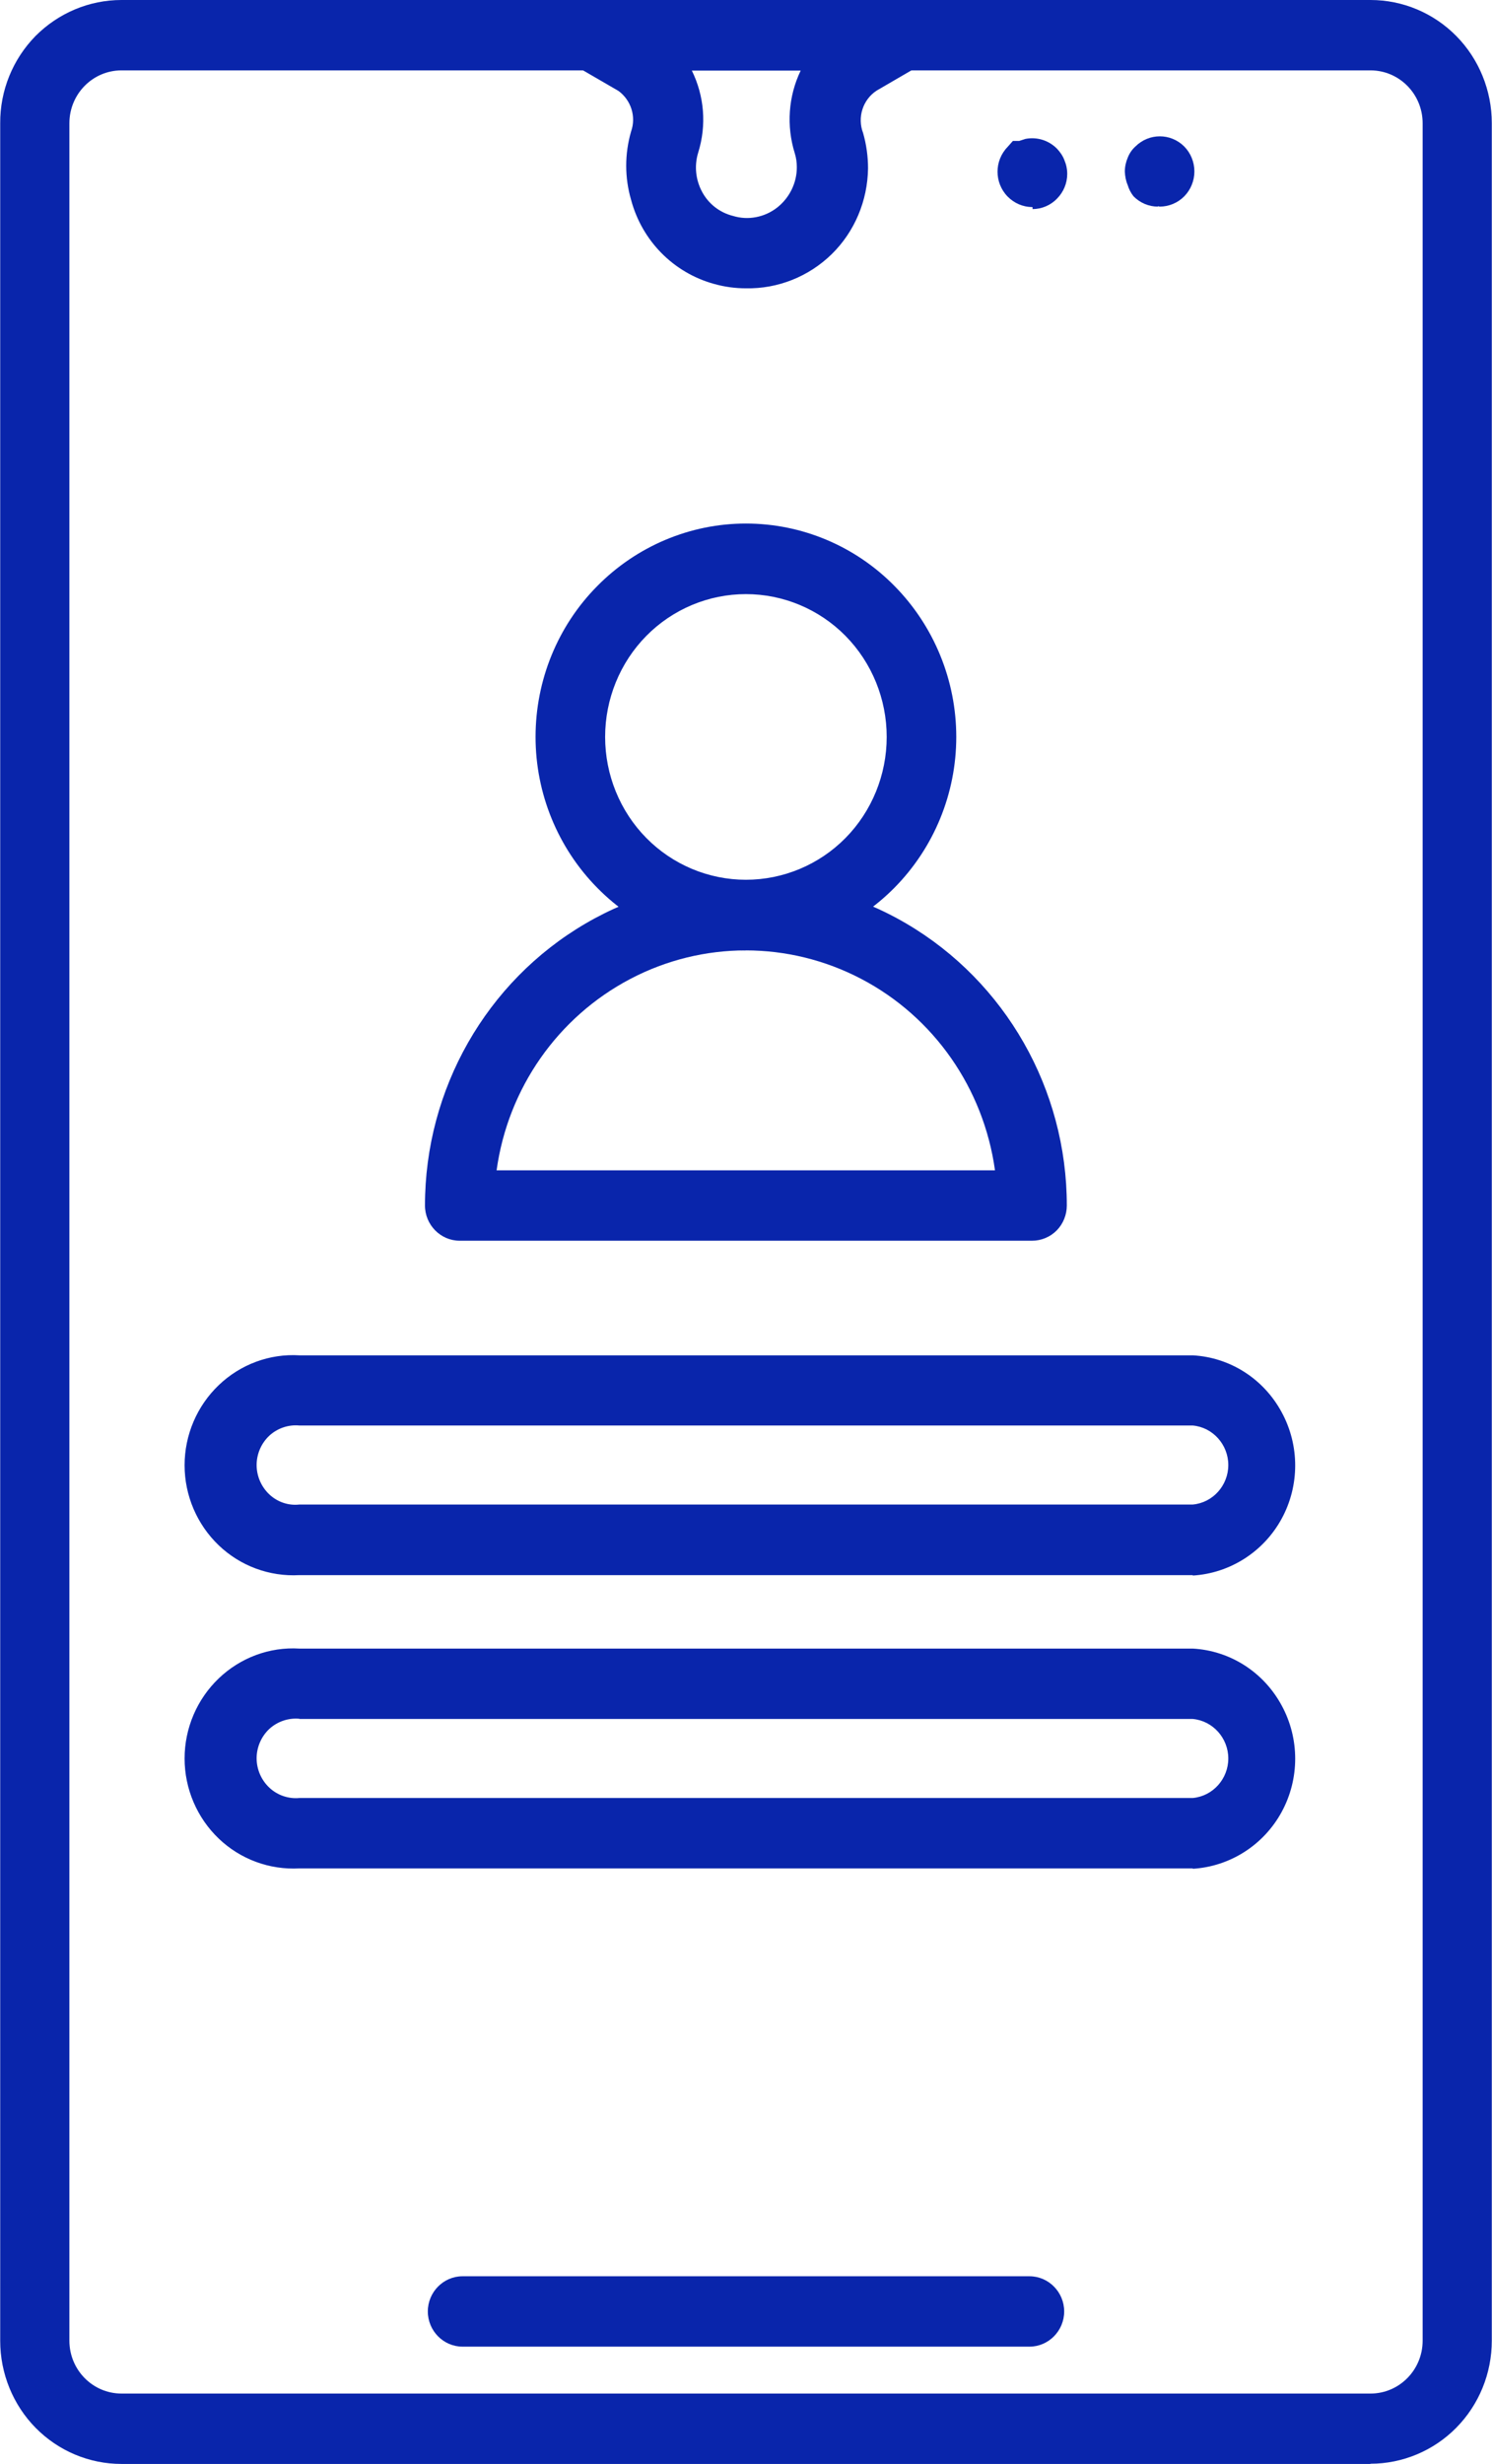 
<svg width="43" height="71" viewBox="0 0 43 71" fill="none" xmlns="http://www.w3.org/2000/svg">
<g clip-path="url(#clip0_511_309)">
<path d="M39.498 71H3.502C2.572 71 1.684 70.626 1.029 69.962C0.374 69.298 0.006 68.391 0.006 67.454V3.552C8.15657e-05 2.609 0.368 1.708 1.023 1.038C1.684 0.374 2.572 0 3.502 0H39.498C40.428 0 41.316 0.374 41.971 1.038C42.626 1.702 42.994 2.609 42.994 3.546V67.448C42.994 68.391 42.626 69.292 41.971 69.956C41.316 70.621 40.422 70.994 39.498 70.994V71ZM3.502 2.028C2.672 2.028 2 2.71 2 3.552V67.448C2 68.29 2.672 68.972 3.502 68.972H39.498C40.328 68.972 41.001 68.29 41.001 67.448V3.552C41.001 2.71 40.328 2.028 39.498 2.028H3.502Z" fill="#0925AB"/>
<path d="M21.497 8.308C21.187 8.308 20.883 8.266 20.585 8.183C19.416 7.863 18.504 6.944 18.188 5.758C18.001 5.118 18.001 4.436 18.188 3.789C18.34 3.362 18.188 2.888 17.826 2.621L16.569 1.892C16.183 1.654 15.996 1.186 16.119 0.747C16.241 0.296 16.656 -0.018 17.118 -1.3838e-05H25.958C26.426 -0.018 26.835 0.296 26.958 0.753C27.075 1.198 26.882 1.672 26.49 1.898L25.268 2.609C24.865 2.87 24.701 3.386 24.876 3.837C24.97 4.169 25.017 4.507 25.017 4.851C25.005 5.782 24.631 6.677 23.97 7.324C23.309 7.97 22.421 8.326 21.497 8.308ZM19.936 2.028C20.299 2.763 20.369 3.605 20.123 4.394C20.006 4.774 20.047 5.177 20.234 5.527C20.421 5.877 20.743 6.126 21.123 6.221C21.561 6.357 22.041 6.262 22.403 5.977C22.754 5.699 22.965 5.272 22.965 4.821C22.965 4.685 22.947 4.548 22.906 4.418C22.66 3.629 22.719 2.775 23.076 2.034H19.936V2.028Z" fill="#0925AB"/>
<path d="M29.67 67.62H13.33C12.78 67.62 12.33 67.163 12.33 66.606C12.33 66.048 12.78 65.592 13.33 65.592H29.67C30.22 65.592 30.67 66.048 30.67 66.606C30.67 67.163 30.22 67.62 29.67 67.62Z" fill="#0925AB"/>
<path d="M29.746 5.966C29.477 5.966 29.226 5.853 29.039 5.663C28.653 5.266 28.653 4.631 29.039 4.234L29.191 4.062H29.372L29.553 4.003C29.887 3.938 30.226 4.044 30.465 4.287C30.553 4.382 30.629 4.489 30.676 4.614C30.729 4.738 30.758 4.874 30.758 5.011C30.758 5.278 30.652 5.533 30.465 5.722C30.278 5.918 30.021 6.025 29.758 6.025V5.972L29.746 5.966Z" fill="#0925AB"/>
<path d="M33.371 5.954C33.108 5.954 32.856 5.847 32.669 5.657C32.593 5.562 32.535 5.45 32.5 5.331C32.447 5.207 32.424 5.076 32.418 4.946C32.418 4.809 32.447 4.673 32.5 4.548C32.547 4.424 32.623 4.311 32.722 4.222C33.114 3.831 33.739 3.831 34.131 4.222C34.318 4.412 34.423 4.673 34.423 4.94C34.423 5.207 34.318 5.467 34.131 5.657C33.944 5.847 33.687 5.954 33.423 5.954L33.371 5.942V5.954Z" fill="#0925AB"/>
<path d="M21.497 27.385C19.89 27.385 18.346 26.738 17.212 25.582C16.078 24.432 15.435 22.866 15.435 21.235C15.435 19.605 16.072 18.039 17.212 16.889C18.346 15.738 19.89 15.086 21.497 15.086C23.105 15.086 24.648 15.732 25.783 16.889C26.917 18.039 27.56 19.605 27.56 21.235C27.56 22.866 26.917 24.426 25.783 25.576C24.648 26.727 23.105 27.379 21.503 27.379L21.497 27.385ZM21.497 17.12C20.422 17.12 19.387 17.553 18.627 18.324C17.867 19.095 17.44 20.144 17.44 21.235C17.44 22.326 17.867 23.376 18.627 24.147C19.387 24.918 20.422 25.351 21.497 25.351C22.573 25.351 23.608 24.918 24.368 24.147C25.128 23.376 25.555 22.326 25.555 21.235C25.555 20.144 25.128 19.095 24.368 18.324C23.608 17.553 22.573 17.12 21.497 17.12Z" fill="#0925AB"/>
<path d="M29.746 35.752H13.248C12.698 35.752 12.248 35.295 12.248 34.738C12.248 31.388 14.014 28.286 16.872 26.614C19.731 24.942 23.263 24.936 26.122 26.614C28.98 28.292 30.746 31.388 30.746 34.738C30.746 35.005 30.641 35.266 30.454 35.456C30.267 35.645 30.009 35.752 29.746 35.752ZM14.318 33.724H28.676C28.349 31.364 26.917 29.306 24.824 28.209C22.731 27.112 20.252 27.112 18.165 28.209C16.077 29.306 14.639 31.358 14.312 33.724H14.318Z" fill="#0925AB"/>
<path d="M34.377 45.388H8.629C7.77 45.436 6.928 45.127 6.303 44.528C5.677 43.929 5.32 43.093 5.32 42.222C5.32 41.35 5.677 40.514 6.303 39.915C6.928 39.316 7.77 39.002 8.629 39.055H34.377C35.453 39.114 36.417 39.731 36.937 40.692C37.458 41.647 37.458 42.809 36.937 43.764C36.417 44.718 35.447 45.335 34.377 45.4V45.388ZM8.629 41.077C8.314 41.047 7.998 41.154 7.764 41.368C7.53 41.587 7.396 41.895 7.396 42.216C7.396 42.536 7.53 42.844 7.764 43.064C7.998 43.283 8.314 43.39 8.629 43.354H34.377C34.956 43.301 35.4 42.803 35.4 42.216C35.4 41.629 34.956 41.13 34.377 41.077H8.629Z" fill="#0925AB"/>
<path d="M34.377 53.839H8.629C7.77 53.886 6.928 53.578 6.303 52.979C5.677 52.38 5.32 51.544 5.32 50.672C5.32 49.8 5.677 48.964 6.303 48.365C6.928 47.766 7.77 47.452 8.629 47.505H34.377C35.453 47.565 36.417 48.181 36.937 49.142C37.458 50.097 37.458 51.259 36.937 52.214C36.417 53.169 35.447 53.785 34.377 53.85V53.839ZM8.629 49.527C8.314 49.498 7.998 49.605 7.764 49.818C7.53 50.037 7.396 50.346 7.396 50.666C7.396 50.986 7.53 51.295 7.764 51.514C7.998 51.733 8.314 51.84 8.629 51.81H34.377C34.956 51.757 35.4 51.259 35.4 50.672C35.4 50.085 34.956 49.587 34.377 49.533H8.629V49.527Z" fill="#0925AB"/>
</g>
<defs>
<clipPath id="clip0_511_309">
<rect width="43" height="71" fill="white"/>
</clipPath>
</defs>
</svg>

